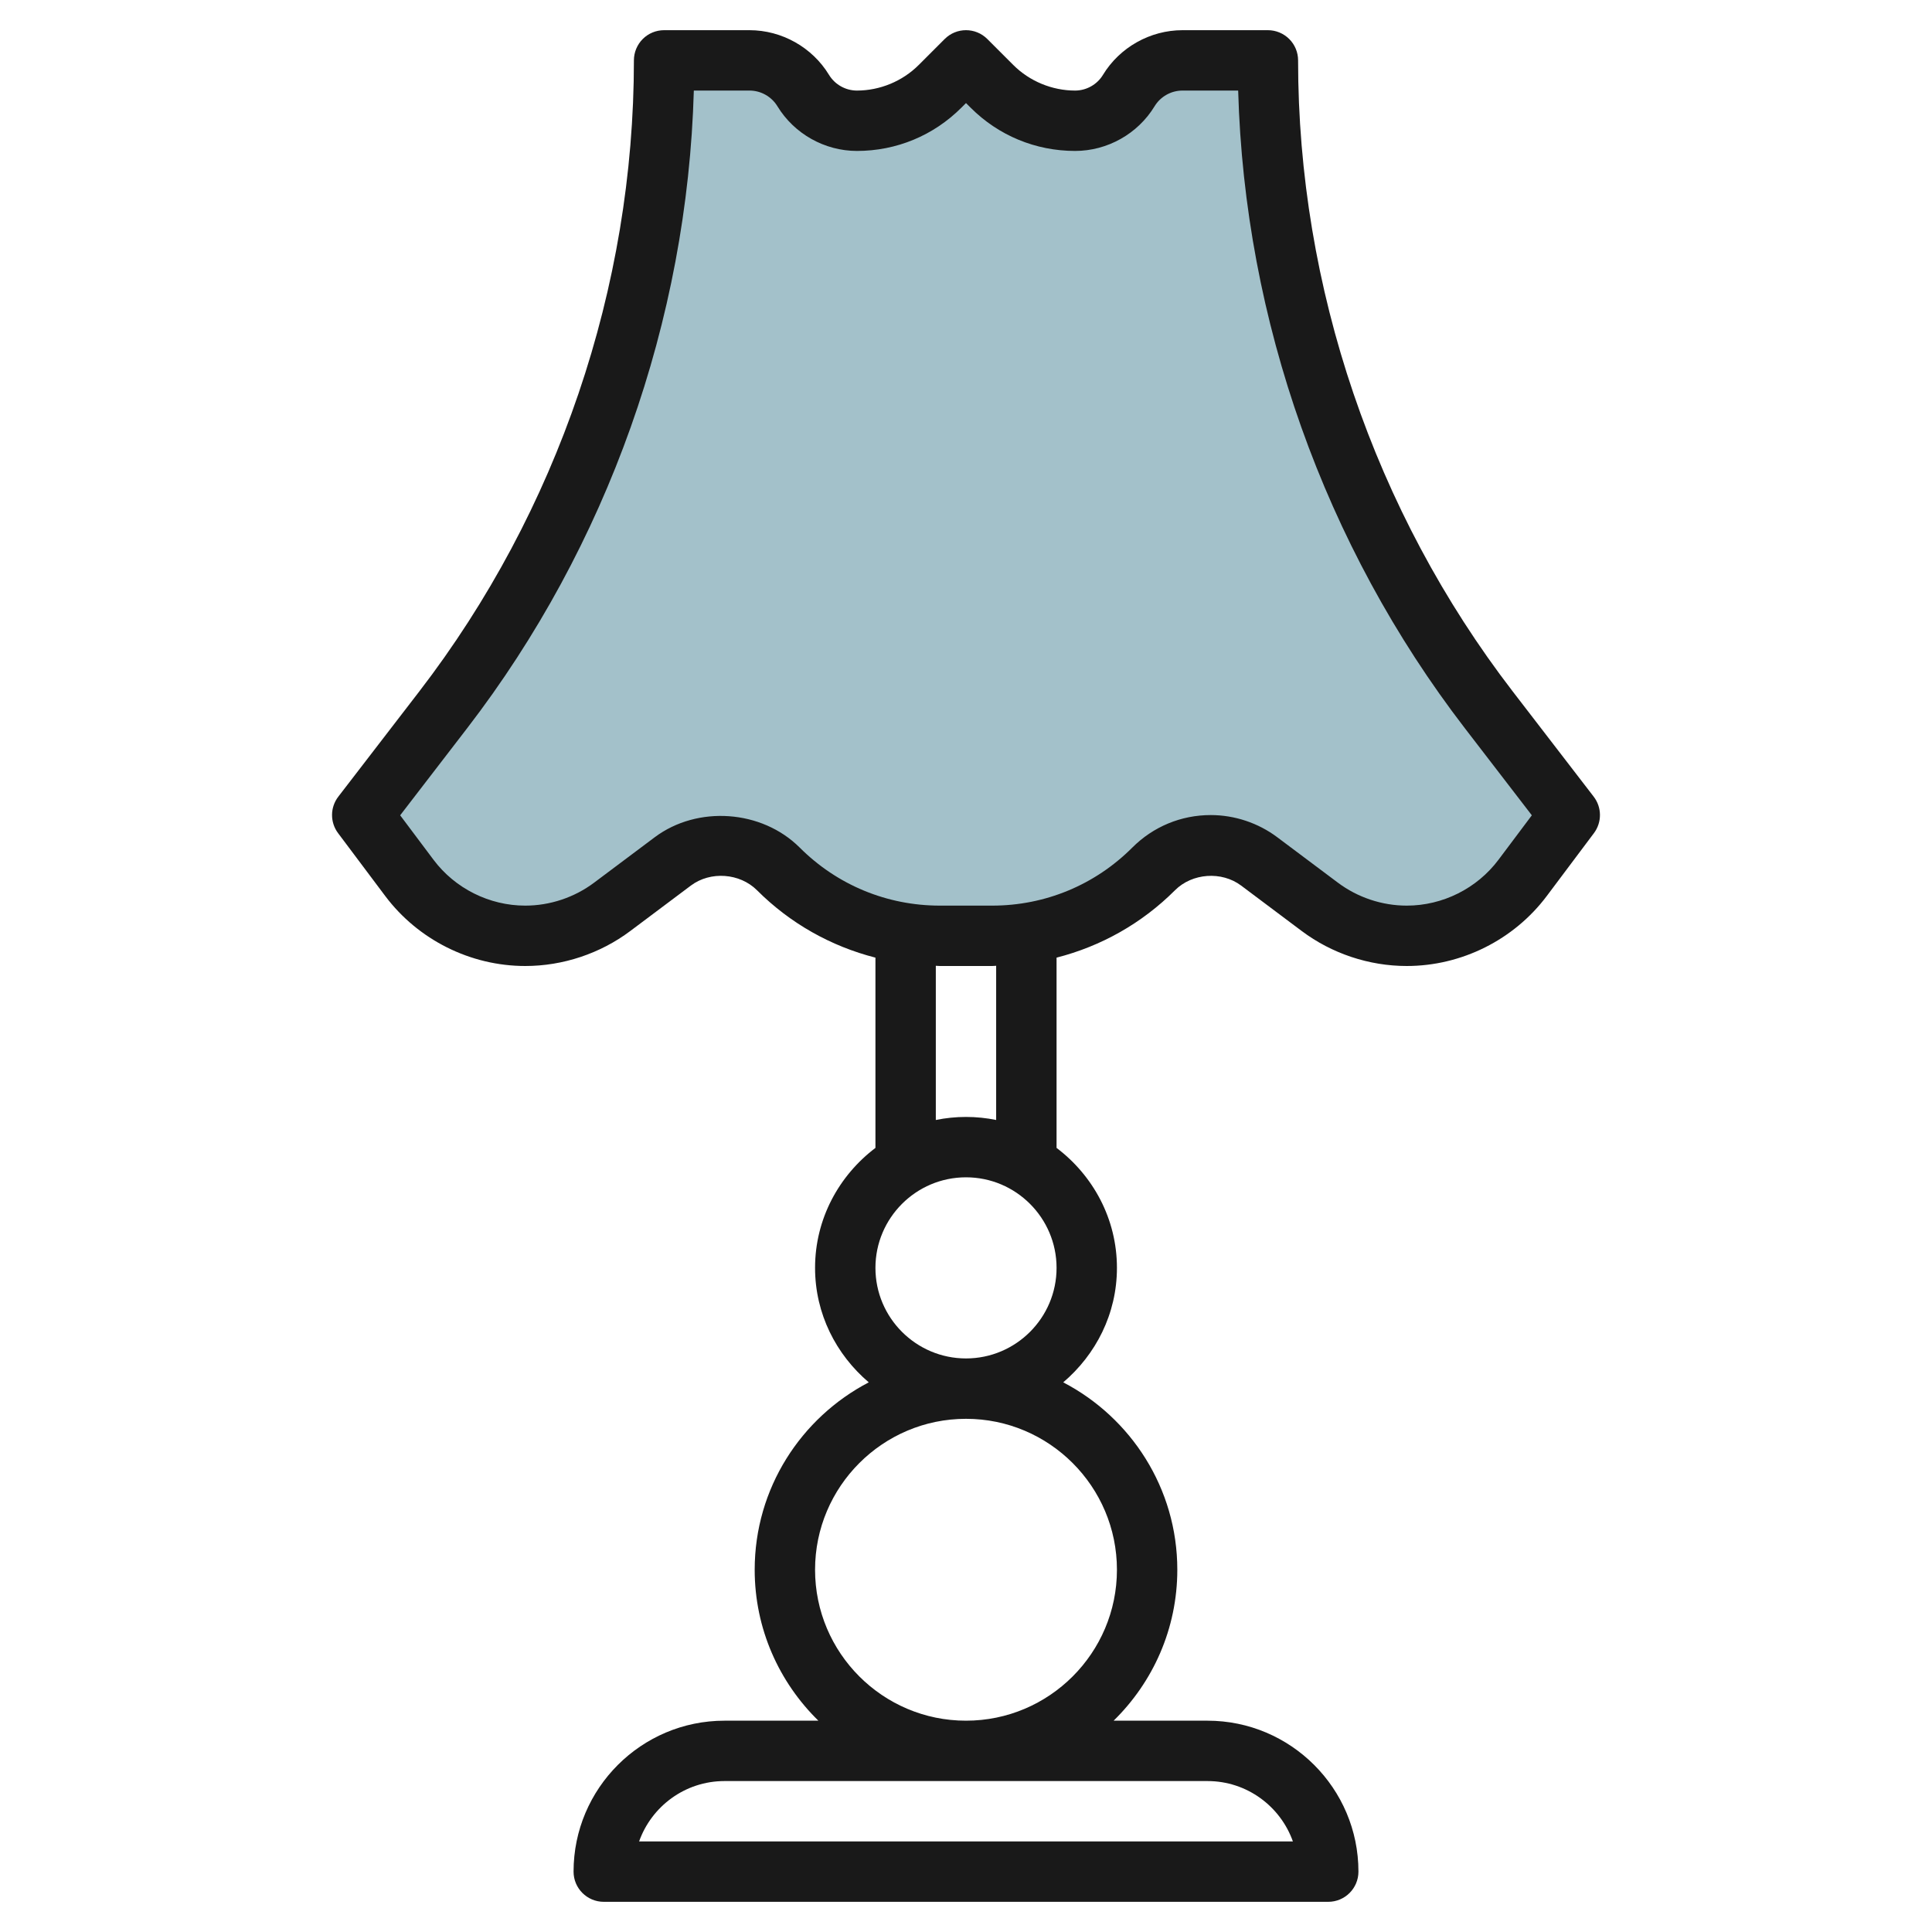 <svg id="Layer_3" enable-background="new 0 0 64 64" height="512" viewBox="0 0 64 64" width="512" xmlns="http://www.w3.org/2000/svg"><g><path d="m32.866 31c2.007 0 3.932-.797 5.351-2.216.501-.502 1.182-.784 1.891-.784.579 0 1.142.188 1.605.535l2.007 1.505c.831.623 1.841.96 2.88.96 1.511 0 2.933-.711 3.84-1.92l1.56-2.08-2.683-3.489c-4.745-6.167-7.317-13.73-7.316-21.511h-2.831c-.727 0-1.401.379-1.778 1-.378.621-1.052 1-1.778 1-1.033 0-2.024-.41-2.755-1.141l-.859-.859-.859.859c-.731.731-1.722 1.141-2.755 1.141-.727 0-1.401-.379-1.778-1-.378-.621-1.052-1-1.778-1h-2.831c.001 7.781-2.571 15.344-7.316 21.511l-2.683 3.489 1.56 2.08c.907 1.209 2.329 1.92 3.84 1.92 1.039 0 2.049-.337 2.88-.96l2.007-1.505c.463-.347 1.026-.535 1.605-.535.71 0 1.39.282 1.892.784 1.419 1.419 3.343 2.216 5.35 2.216z" fill="#a3c1ca"/><path d="m12.76 29.68c1.09 1.453 2.824 2.32 4.64 2.32 1.247 0 2.483-.412 3.48-1.16l2.007-1.505c.646-.484 1.619-.415 2.19.156 1.101 1.101 2.453 1.856 3.923 2.232v6.303c-1.207.914-2 2.348-2 3.974 0 1.524.7 2.874 1.779 3.792-2.242 1.168-3.779 3.51-3.779 6.208 0 1.958.81 3.728 2.11 5h-3.11c-2.757 0-5 2.243-5 5 0 .552.448 1 1 1h24c.552 0 1-.448 1-1 0-2.757-2.243-5-5-5h-3.11c1.3-1.272 2.11-3.042 2.11-5 0-2.698-1.537-5.04-3.779-6.208 1.079-.918 1.779-2.268 1.779-3.792 0-1.627-.793-3.061-2-3.974v-6.303c1.47-.376 2.822-1.131 3.923-2.232.57-.57 1.543-.64 2.19-.156l2.007 1.505c.997.748 2.233 1.16 3.48 1.16 1.816 0 3.55-.867 4.64-2.32l1.56-2.08c.27-.359.267-.854-.007-1.21l-2.684-3.488c-4.584-5.96-7.109-13.383-7.108-20.902 0-.265-.105-.52-.293-.707s-.441-.293-.707-.293h-2.831c-1.068 0-2.078.567-2.633 1.48-.194.321-.548.52-.923.52-.762 0-1.509-.309-2.048-.848l-.859-.859c-.391-.391-1.023-.391-1.414 0l-.859.859c-.539.539-1.286.848-2.048.848-.375 0-.729-.199-.924-.52-.555-.913-1.565-1.48-2.633-1.48h-2.831c-.265 0-.52.105-.707.293s-.292.442-.292.707c.001 7.519-2.524 14.942-7.108 20.902l-2.684 3.488c-.274.356-.277.851-.007 1.21zm27.24 29.32c1.304 0 2.416.836 2.829 2h-21.658c.413-1.164 1.525-2 2.829-2zm-3-7c0 2.757-2.243 5-5 5s-5-2.243-5-5 2.243-5 5-5 5 2.243 5 5zm-8-10c0-1.654 1.346-3 3-3s3 1.346 3 3-1.346 3-3 3-3-1.346-3-3zm4-4.899c-.323-.066-.658-.101-1-.101s-.677.035-1 .101v-5.108c.045.001.089.007.134.007h1.731c.045 0 .089-.006.134-.007v5.108zm-17.524-12.979c4.649-6.043 7.295-13.508 7.508-21.122h1.845c.375 0 .729.199.924.52.556.913 1.564 1.48 2.633 1.48 1.308 0 2.537-.509 3.462-1.434l.152-.152.152.152c.925.925 2.154 1.434 3.462 1.434 1.069 0 2.078-.567 2.633-1.48.194-.321.549-.52.924-.52h1.845c.213 7.614 2.86 15.079 7.508 21.122l2.22 2.886-1.104 1.472c-.714.952-1.85 1.52-3.04 1.52-.817 0-1.626-.27-2.28-.76l-2.007-1.504c-.632-.475-1.415-.736-2.205-.736-.982 0-1.905.382-2.599 1.077-1.24 1.24-2.889 1.923-4.643 1.923h-1.731c-1.754 0-3.403-.683-4.644-1.923-1.253-1.252-3.386-1.404-4.804-.341l-2.007 1.504c-.654.49-1.463.76-2.28.76-1.19 0-2.326-.568-3.04-1.52l-1.104-1.472z" fill="#191919"/></g></svg>